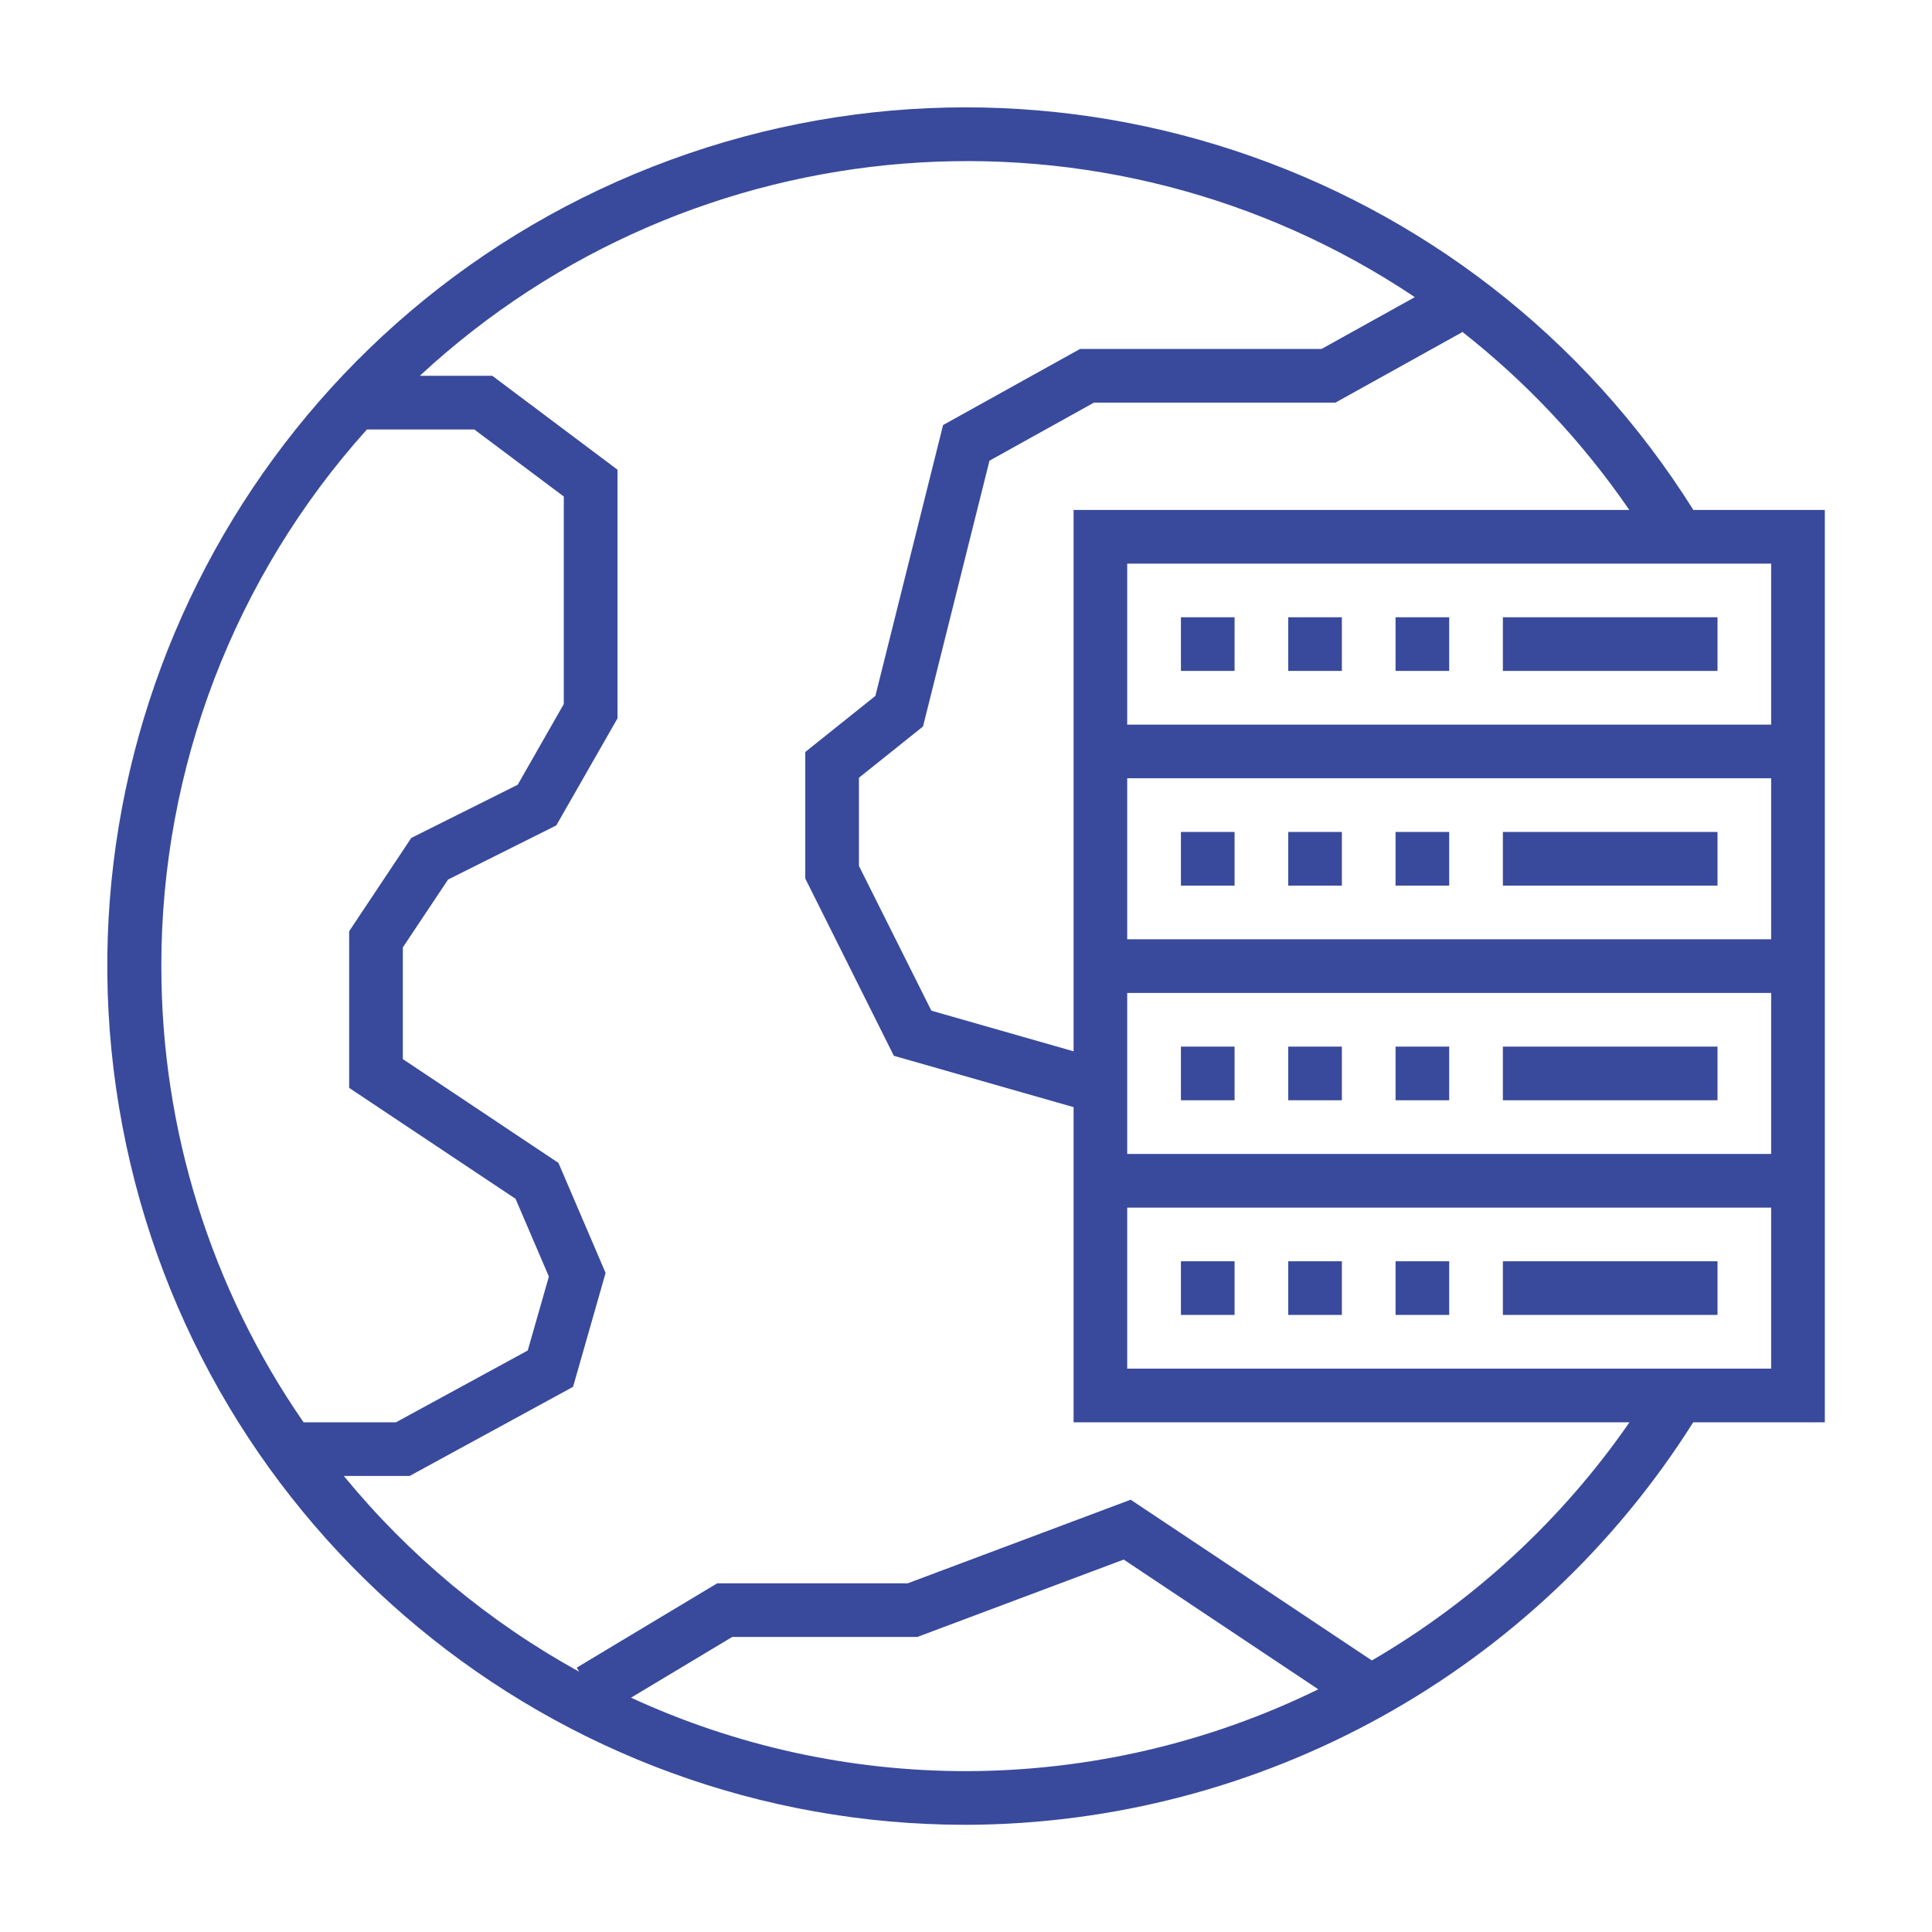 <?xml version="1.0" encoding="UTF-8"?>
<svg xmlns="http://www.w3.org/2000/svg" xmlns:xlink="http://www.w3.org/1999/xlink" version="1.1" width="60" height="60" viewBox="0,0,256,256">
  <g fill="#394a9c" fill-rule="nonzero" stroke="none" stroke-width="1" stroke-linecap="butt" stroke-linejoin="miter" stroke-miterlimit="10" stroke-dasharray="" stroke-dashoffset="0" font-family="none" font-weight="none" font-size="none" text-anchor="none" style="mix-blend-mode: normal">
    <g transform="translate(-0.005,0) scale(4.267,4.267)">
      <path d="M36.673,39.167h1.666v1.666h-1.666z"></path>
      <path d="M40.005,39.167h1.666v1.666h-1.666z"></path>
      <path d="M43.338,39.167h1.666v1.666h-1.666z"></path>
      <path d="M36.673,32.501h1.666v1.666h-1.666z"></path>
      <path d="M40.005,32.501h1.666v1.666h-1.666z"></path>
      <path d="M43.338,32.501h1.666v1.666h-1.666z"></path>
      <path d="M36.673,25.835h1.666v1.666h-1.666z"></path>
      <path d="M40.005,25.835h1.666v1.666h-1.666z"></path>
      <path d="M43.338,25.835h1.666v1.666h-1.666z"></path>
      <path d="M36.673,19.168h1.666v1.666h-1.666z"></path>
      <path d="M40.005,19.168h1.666v1.666h-1.666z"></path>
      <path d="M43.338,19.168h1.666v1.666h-1.666z"></path>
      <path d="M46.671,39.167h6.665v1.666h-6.665z"></path>
      <path d="M46.671,32.501h6.665v1.666h-6.665z"></path>
      <path d="M46.671,25.835h6.665v1.666h-6.665z"></path>
      <path d="M52.586,15.836c-6.81,-10.861 -20.383,-15.338 -32.317,-10.661c-11.934,4.677 -18.851,17.186 -16.469,29.782c2.382,12.596 13.389,21.714 26.206,21.71c9.167,-0.032 17.682,-4.746 22.575,-12.499h4.087v-28.332zM50.596,15.836h-17.256v16.811l-4.416,-1.262l-2.25,-4.496v-2.737l1.99,-1.592l2.064,-8.254l3.244,-1.803h7.499l3.938,-2.188l-0.012,-0.021c2.005,1.572 3.758,3.441 5.2,5.542zM5.011,30.002c-0.004,-6.154 2.27,-12.09 6.385,-16.666h3.333l2.78,2.083v6.444l-1.431,2.506l-3.305,1.652l-1.929,2.897v4.865l5.166,3.443l1.036,2.416l-0.657,2.296l-4.091,2.229h-2.87c-2.88,-4.162 -4.421,-9.104 -4.416,-14.166zM30.007,55c-3.594,0.002 -7.146,-0.776 -10.41,-2.281l3.143,-1.886h5.749l6.408,-2.403l6.042,4.029c-3.404,1.667 -7.142,2.535 -10.932,2.541zM42.602,51.563l-7.489,-4.992l-6.923,2.596h-5.916l-4.364,2.619l0.078,0.128c-2.801,-1.544 -5.282,-3.607 -7.31,-6.08h2.043l5.076,-2.768l1.01,-3.537l-1.464,-3.417l-4.832,-3.223v-3.47l1.404,-2.106l3.361,-1.681l1.901,-3.325v-7.721l-3.889,-2.917h-2.249c8.491,-7.872 21.275,-8.883 30.897,-2.442l-2.896,1.609h-7.499l-4.254,2.363l-2.102,8.411l-2.177,1.742v3.93l2.75,5.504l5.582,1.595v9.787h17.262c-2.093,3.022 -4.824,5.546 -8,7.395zM55.002,42.501h-19.997v-5h19.997zM55.002,35.834h-19.997v-5h19.997zM55.002,29.168h-19.997v-5h19.997zM55.002,22.502h-19.997v-5h19.997z"></path>
      <path d="M46.671,19.168h6.665v1.666h-6.665z"></path>
    </g>
  </g>
</svg>
